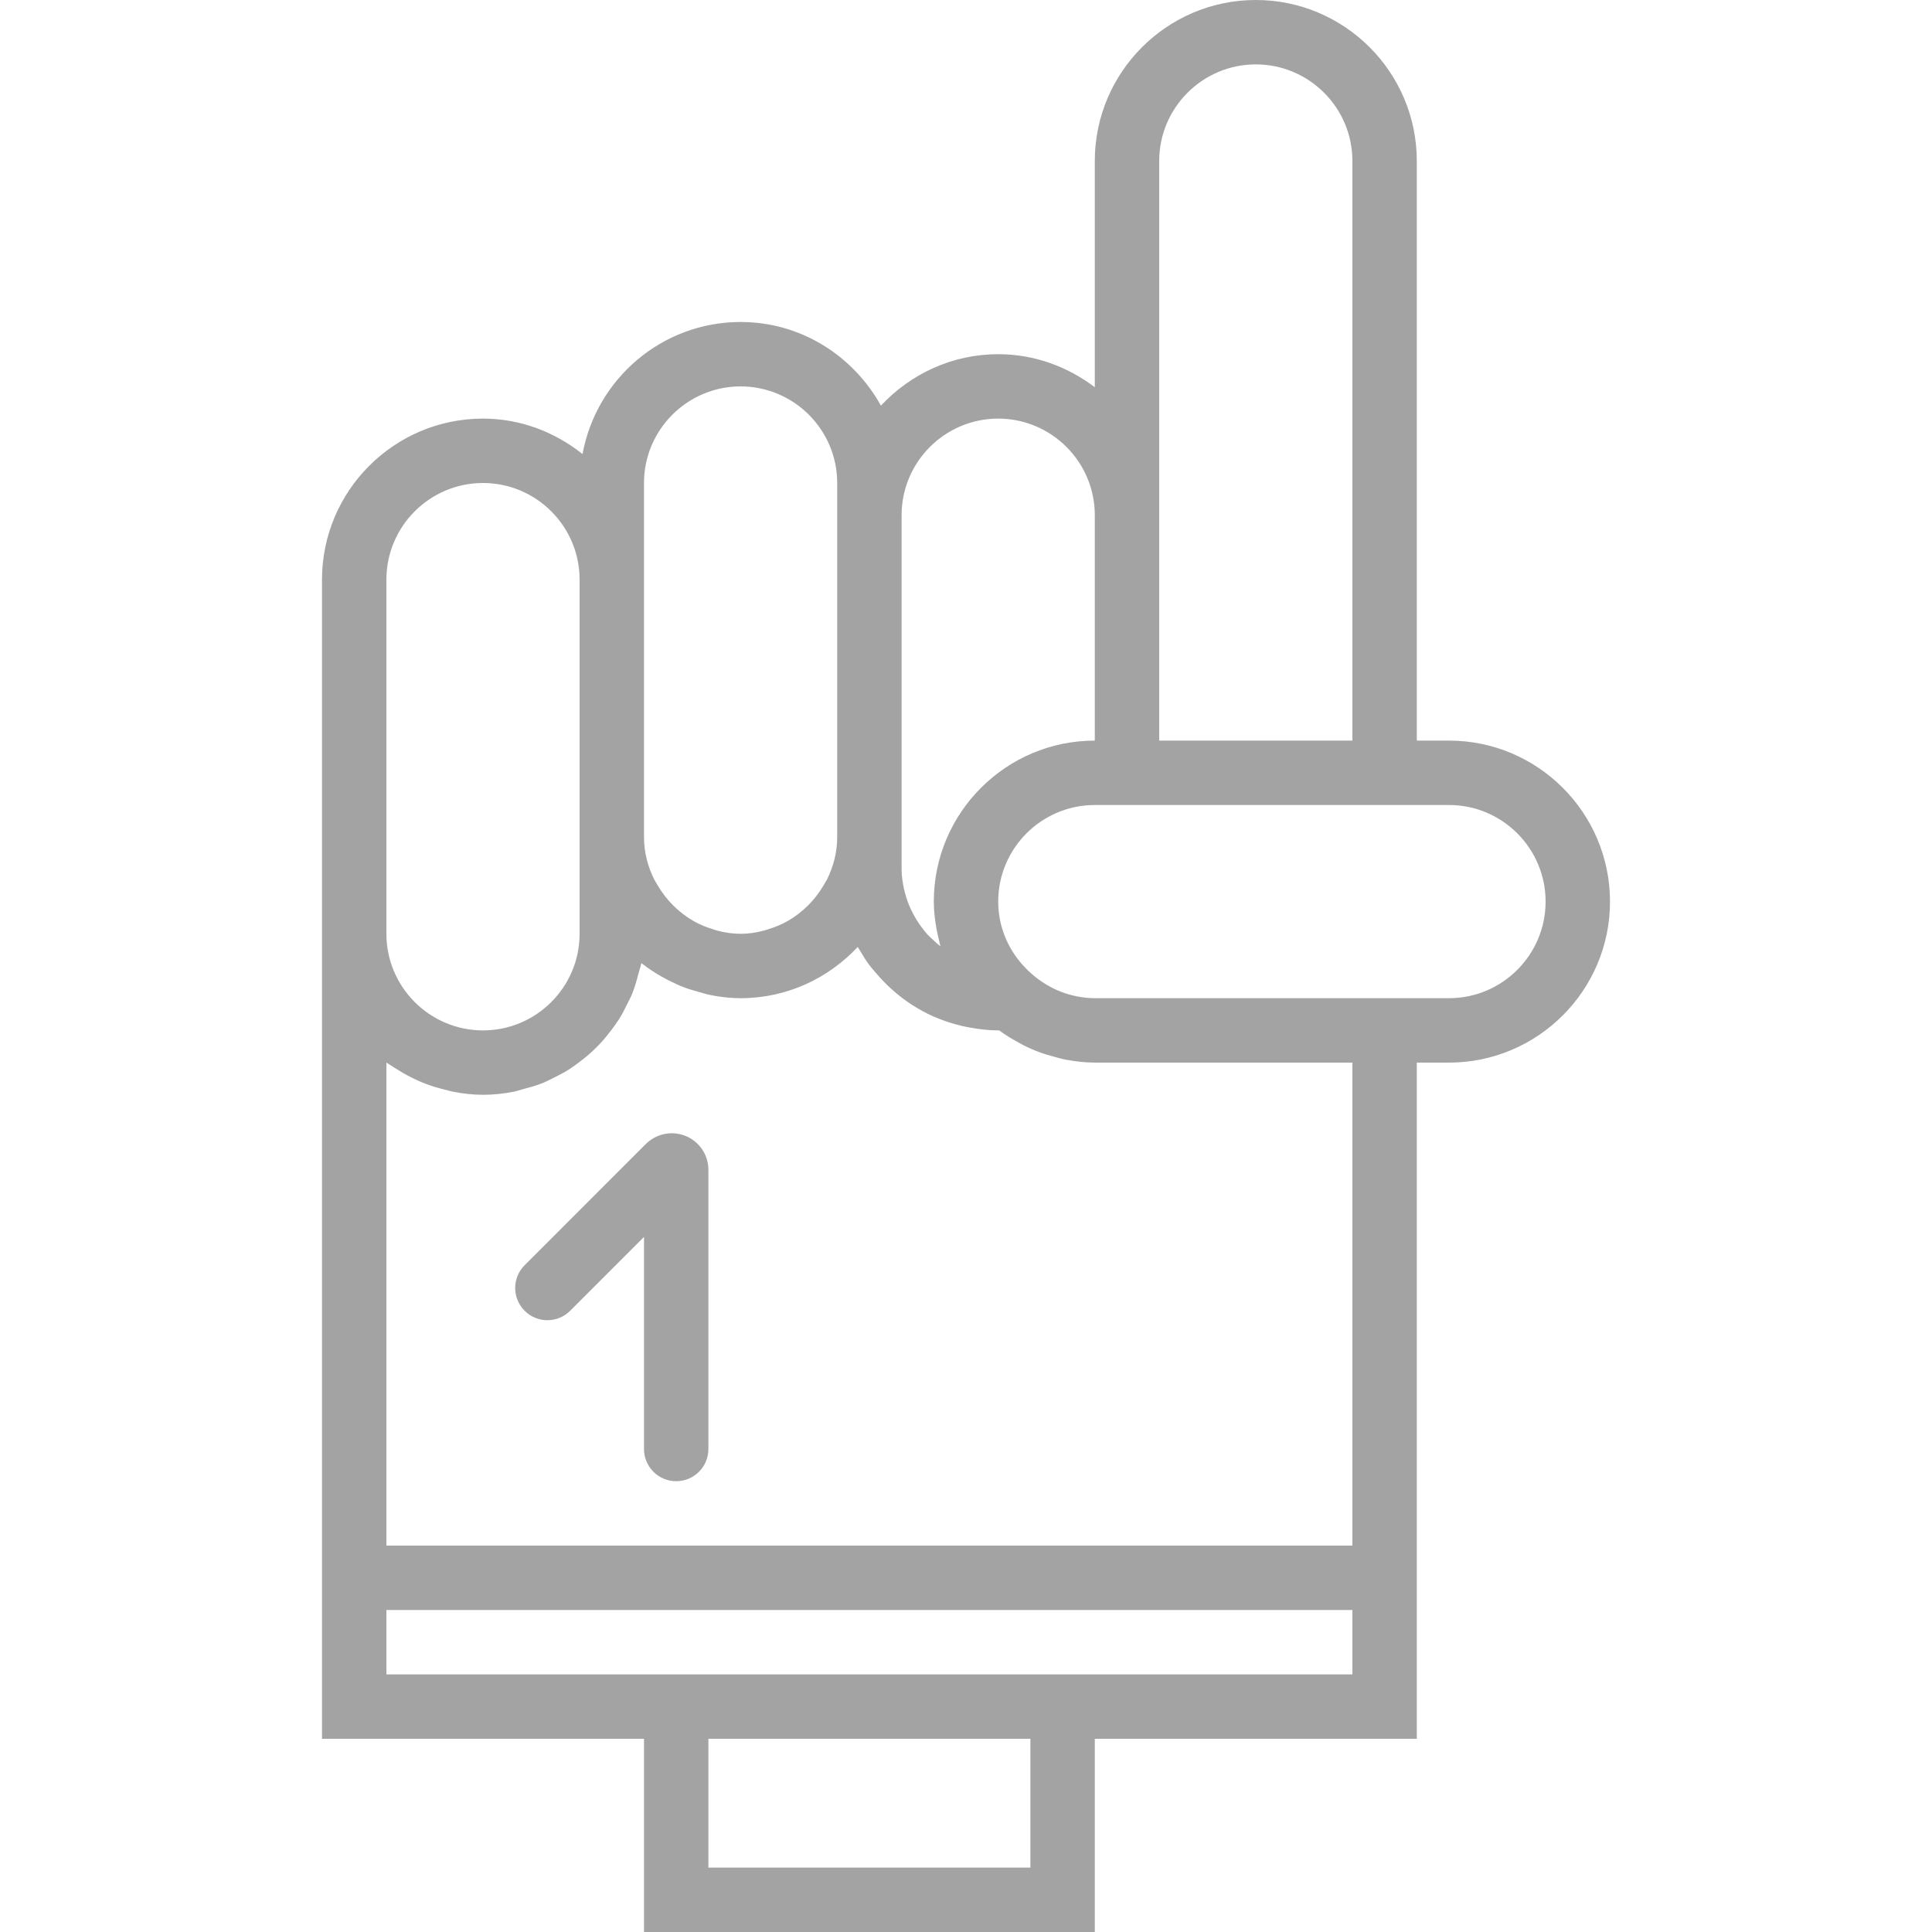 <?xml version="1.0" encoding="iso-8859-1"?>
<!-- Generator: Adobe Illustrator 19.0.0, SVG Export Plug-In . SVG Version: 6.00 Build 0)  -->
<svg xmlns="http://www.w3.org/2000/svg" xmlns:xlink="http://www.w3.org/1999/xlink" version="1.1" id="Capa_1" x="0px" y="0px" viewBox="0 0 60 60" style="enable-background:new 0 0 60 60;" xml:space="preserve" width="512px" height="512px">
<g>
	<g>
		<path d="M45,23h-1V5c0-2.757-2.243-5-5-5s-5,2.243-5,5v7.026C33.162,11.391,32.13,11,31,11c-1.44,0-2.729,0.621-3.642,1.598    C26.505,11.057,24.882,10,23,10c-2.449,0-4.483,1.773-4.909,4.101C17.237,13.422,16.172,13,15,13c-2.757,0-5,2.243-5,5v11v19v2v4    h10v6h14v-6h10v-4v-2V33h1c2.757,0,5-2.243,5-5S47.757,23,45,23z M36,16V5c0-1.654,1.346-3,3-3s3,1.346,3,3v18h-6V16z M28,26V16    c0-1.654,1.346-3,3-3s3,1.346,3,3v7c-2.757,0-5,2.243-5,5c0,0.294,0.036,0.583,0.088,0.869c0.02,0.112,0.046,0.22,0.074,0.329    c0.016,0.063,0.024,0.128,0.043,0.19c-0.084-0.064-0.16-0.138-0.238-0.211c-0.053-0.049-0.108-0.095-0.157-0.148    c-0.089-0.097-0.168-0.202-0.244-0.31c-0.029-0.04-0.056-0.082-0.083-0.124c-0.163-0.258-0.292-0.541-0.373-0.849L28.072,27.6    C28.032,27.406,28,27.207,28,27V26z M20,18v-3c0-1.654,1.346-3,3-3s3,1.346,3,3v1v10c0,0.471-0.119,0.911-0.313,1.307l-0.11,0.188    c-0.271,0.463-0.653,0.838-1.097,1.098c-0.003,0.001-0.005,0.003-0.008,0.004c-0.2,0.117-0.416,0.202-0.638,0.269    c-0.037,0.011-0.072,0.025-0.109,0.034C23.49,28.963,23.247,29,23,29s-0.49-0.037-0.725-0.099    c-0.037-0.009-0.073-0.023-0.109-0.034c-0.221-0.067-0.437-0.153-0.637-0.269c-0.003-0.002-0.006-0.003-0.008-0.005    c-0.444-0.26-0.826-0.635-1.097-1.098l-0.109-0.187C20.119,26.911,20,26.471,20,26V18z M12,18c0-1.654,1.346-3,3-3s3,1.346,3,3v8    v1v2c0,1.654-1.346,3-3,3s-3-1.346-3-3V18z M32,58H22v-4h10V58z M42,52h-8H20h-8v-2h30V52z M42,48H12V32.998    c0.039,0.03,0.084,0.051,0.124,0.079c0.081,0.057,0.166,0.107,0.251,0.159c0.17,0.106,0.345,0.202,0.528,0.287    c0.096,0.045,0.193,0.088,0.292,0.126c0.194,0.075,0.393,0.135,0.598,0.186c0.094,0.023,0.184,0.052,0.28,0.07    C14.374,33.963,14.682,34,15,34c0.327,0,0.645-0.036,0.954-0.096c0.103-0.02,0.198-0.056,0.299-0.082    c0.203-0.053,0.403-0.108,0.595-0.185c0.112-0.045,0.215-0.101,0.323-0.153c0.169-0.082,0.335-0.168,0.494-0.268    c0.105-0.067,0.204-0.14,0.303-0.214c0.146-0.108,0.285-0.222,0.419-0.345c0.092-0.085,0.18-0.172,0.265-0.264    c0.124-0.133,0.237-0.274,0.346-0.42c0.074-0.099,0.147-0.196,0.214-0.301c0.102-0.16,0.188-0.327,0.271-0.499    c0.051-0.105,0.108-0.207,0.152-0.317c0.08-0.198,0.137-0.405,0.191-0.614c0.024-0.094,0.059-0.183,0.078-0.279    c0.003-0.017,0.011-0.033,0.014-0.05c0.015,0.012,0.033,0.02,0.048,0.032c0.173,0.134,0.354,0.254,0.545,0.364    c0.076,0.044,0.153,0.085,0.23,0.125c0.17,0.087,0.34,0.168,0.52,0.235c0.131,0.05,0.266,0.086,0.4,0.125    c0.143,0.04,0.283,0.086,0.431,0.114C22.389,30.965,22.692,31,23,31c1.437,0,2.724-0.617,3.637-1.591    c0.019,0.034,0.043,0.064,0.062,0.098c0.087,0.149,0.175,0.295,0.277,0.434c0.075,0.103,0.16,0.197,0.243,0.294    c0.148,0.173,0.305,0.336,0.475,0.488c0.113,0.101,0.229,0.199,0.35,0.289c0.099,0.073,0.198,0.144,0.303,0.21    c0.198,0.125,0.403,0.238,0.617,0.335c0.074,0.033,0.15,0.062,0.226,0.092c0.218,0.086,0.443,0.155,0.674,0.21    c0.083,0.019,0.166,0.037,0.251,0.052C30.405,31.963,30.698,32,31,32c0.01,0,0.02,0,0.031,0c0.178,0.133,0.368,0.247,0.563,0.356    c0.069,0.039,0.137,0.077,0.207,0.113c0.163,0.081,0.328,0.152,0.5,0.215c0.134,0.05,0.271,0.089,0.409,0.127    c0.133,0.036,0.262,0.075,0.399,0.1C33.403,32.965,33.699,33,34,33h8V48z M45,31h-1H34c-0.189,0-0.372-0.022-0.551-0.056    c-0.17-0.034-0.337-0.081-0.499-0.144h-0.001c-0.335-0.131-0.65-0.324-0.929-0.573l-0.008-0.007    c-0.486-0.436-0.808-0.985-0.942-1.586c-0.001-0.005-0.003-0.009-0.004-0.013C31.023,28.419,31,28.211,31,28c0-1.654,1.346-3,3-3    h2h8h1c1.654,0,3,1.346,3,3S46.654,31,45,31z" fill="#A3A3A3"/>
		<path d="M21.301,35.282c-0.424-0.176-0.911-0.082-1.243,0.245l-3.765,3.766c-0.391,0.391-0.391,1.023,0,1.414    c0.391,0.391,1.023,0.391,1.414,0L20,38.414V45c0,0.553,0.448,1,1,1s1-0.447,1-1v-8.668C22,35.872,21.726,35.46,21.301,35.282z" fill="#A3A3A3"/>
	</g>
</g>
<g>
</g>
<g>
</g>
<g>
</g>
<g>
</g>
<g>
</g>
<g>
</g>
<g>
</g>
<g>
</g>
<g>
</g>
<g>
</g>
<g>
</g>
<g>
</g>
<g>
</g>
<g>
</g>
<g>
</g>
</svg>
